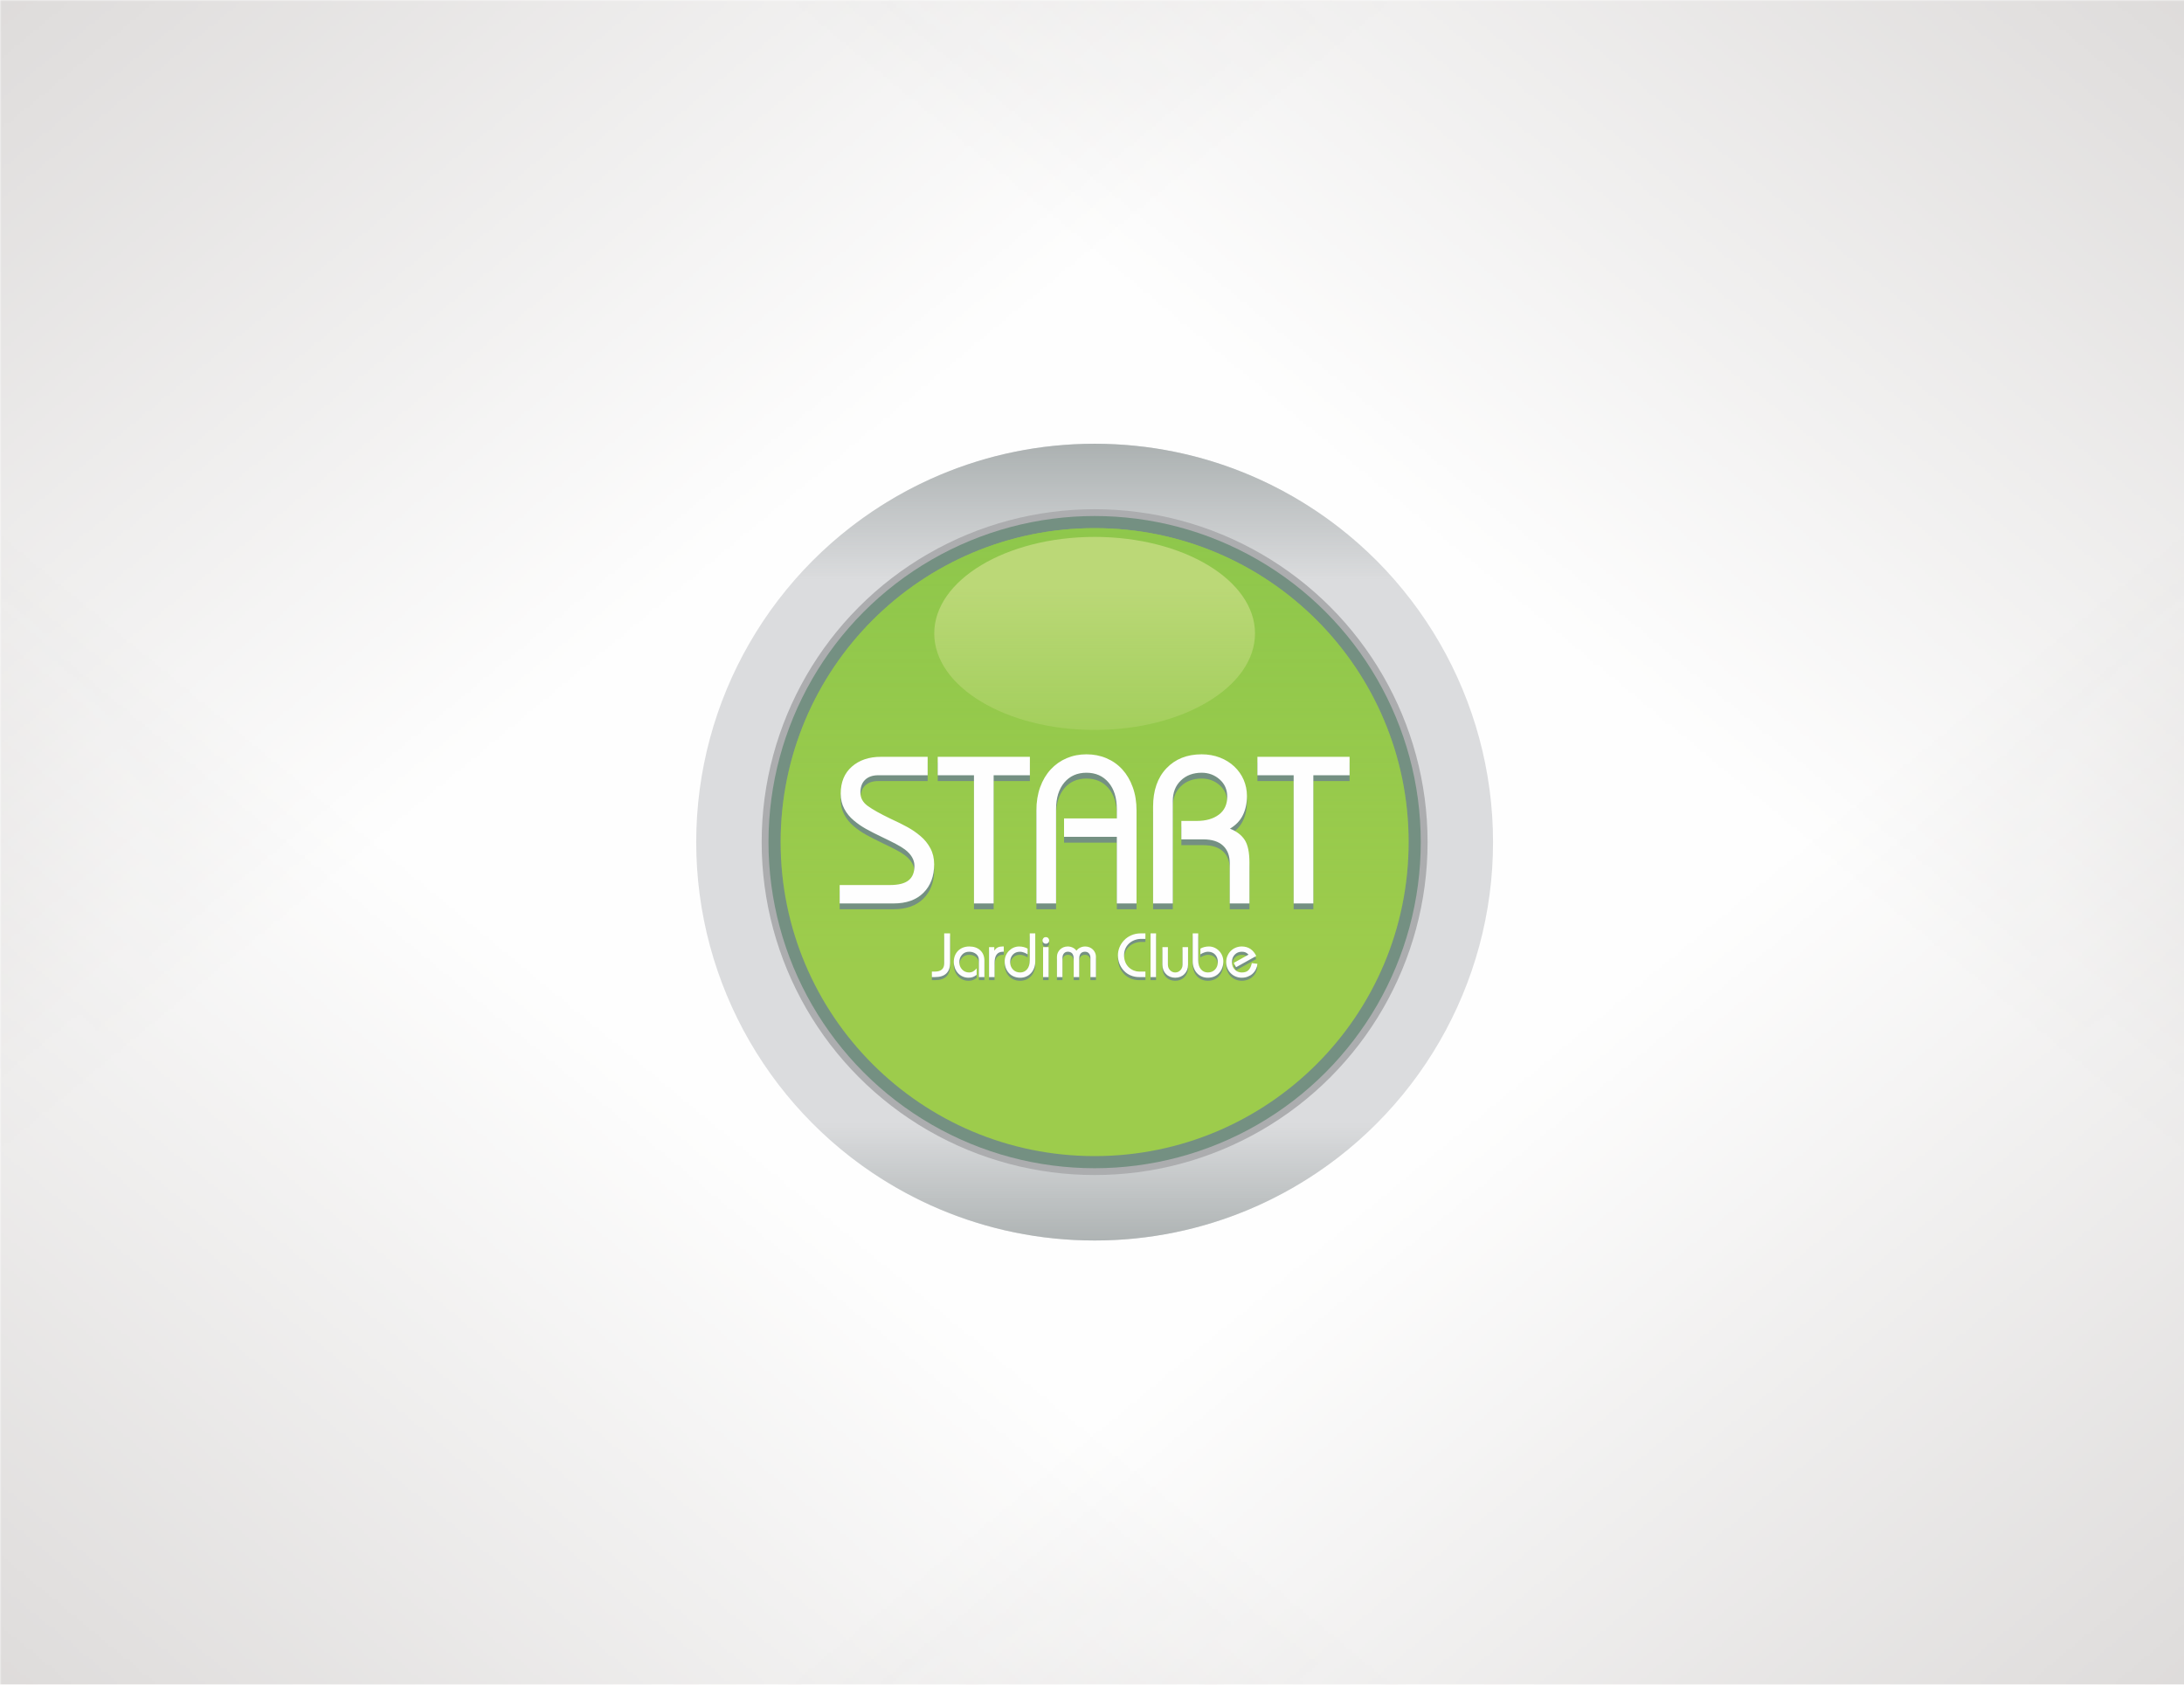 <?xml version="1.0" encoding="UTF-8"?>
<!DOCTYPE svg PUBLIC "-//W3C//DTD SVG 1.1//EN" "http://www.w3.org/Graphics/SVG/1.1/DTD/svg11.dtd">
<!-- Creator: CorelDRAW 2020 (64-Bit) -->
<svg xmlns="http://www.w3.org/2000/svg" xml:space="preserve" width="700px" height="540px" version="1.1" style="shape-rendering:geometricPrecision; text-rendering:geometricPrecision; image-rendering:optimizeQuality; fill-rule:evenodd; clip-rule:evenodd"
viewBox="0 0 698.32 538.7"
 xmlns:xlink="http://www.w3.org/1999/xlink"
 xmlns:xodm="http://www.corel.com/coreldraw/odm/2003">
 <defs>
  <style type="text/css">
   <![CDATA[
    .fil0 {fill:#FEFEFE}
    .fil2 {fill:#DBDCDE}
    .fil8 {fill:#BBD877}
    .fil4 {fill:#ACADAF}
    .fil3 {fill:#A6ACAC}
    .fil6 {fill:#9DCC4C}
    .fil7 {fill:#89C54B}
    .fil5 {fill:#749082}
    .fil1 {fill:#B8B3B1}
    .fil10 {fill:#FEFEFE;fill-rule:nonzero}
    .fil9 {fill:#749082;fill-rule:nonzero}
   ]]>
  </style>
     <mask id="id0">
  <linearGradient id="id1" gradientUnits="userSpaceOnUse" x1="-234.82" y1="-255.75" x2="169.21" y2="233.54">
   <stop offset="0" style="stop-opacity:1; stop-color:white"/>
   <stop offset="1" style="stop-opacity:0; stop-color:white"/>
  </linearGradient>
      <rect style="fill:url(#id1)" x="-1.18" y="-1.18" width="700.68" height="541.06"/>
     </mask>
     <mask id="id2">
  <linearGradient id="id3" gradientUnits="userSpaceOnUse" x1="933.14" y1="-255.75" x2="529.11" y2="233.54">
   <stop offset="0" style="stop-opacity:1; stop-color:white"/>
   <stop offset="1" style="stop-opacity:0; stop-color:white"/>
  </linearGradient>
      <rect style="fill:url(#id3)" x="-1.18" y="-1.18" width="700.68" height="541.06"/>
     </mask>
     <mask id="id4">
  <linearGradient id="id5" gradientUnits="userSpaceOnUse" x1="-234.82" y1="794.45" x2="169.21" y2="305.16">
   <stop offset="0" style="stop-opacity:1; stop-color:white"/>
   <stop offset="1" style="stop-opacity:0; stop-color:white"/>
  </linearGradient>
      <rect style="fill:url(#id5)" x="-1.18" y="-1.18" width="700.68" height="541.06"/>
     </mask>
     <mask id="id6">
  <linearGradient id="id7" gradientUnits="userSpaceOnUse" x1="933.14" y1="794.45" x2="529.11" y2="305.16">
   <stop offset="0" style="stop-opacity:1; stop-color:white"/>
   <stop offset="1" style="stop-opacity:0; stop-color:white"/>
  </linearGradient>
      <rect style="fill:url(#id7)" x="-1.18" y="-1.18" width="700.68" height="541.06"/>
     </mask>
   <mask id="id8">
  <linearGradient id="id9" gradientUnits="userSpaceOnUse" x1="350.78" y1="136.78" x2="350.78" y2="185.72">
   <stop offset="0" style="stop-opacity:1; stop-color:white"/>
   <stop offset="1" style="stop-opacity:0; stop-color:white"/>
  </linearGradient>
    <rect style="fill:url(#id9)" x="221.43" y="140.72" width="257.14" height="257.14"/>
   </mask>
   <mask id="id10">
  <linearGradient id="id11" gradientUnits="userSpaceOnUse" x1="354.21" y1="403.32" x2="354.21" y2="359.05">
   <stop offset="0" style="stop-opacity:1; stop-color:white"/>
   <stop offset="1" style="stop-opacity:0; stop-color:white"/>
  </linearGradient>
    <rect style="fill:url(#id11)" x="221.43" y="140.72" width="257.14" height="257.14"/>
   </mask>
   <mask id="id12">
  <linearGradient id="id13" gradientUnits="userSpaceOnUse" x1="351.1" y1="109.03" x2="351.1" y2="312.6">
   <stop offset="0" style="stop-opacity:1; stop-color:white"/>
   <stop offset="1" style="stop-opacity:0; stop-color:white"/>
  </linearGradient>
    <rect style="fill:url(#id13)" x="248.42" y="167.71" width="203.16" height="203.16"/>
   </mask>
   <mask id="id14">
  <linearGradient id="id15" gradientUnits="userSpaceOnUse" x1="361.38" y1="187.51" x2="361.38" y2="263.01">
   <stop offset="0" style="stop-opacity:1; stop-color:white"/>
   <stop offset="1" style="stop-opacity:0; stop-color:white"/>
  </linearGradient>
    <rect style="fill:url(#id15)" x="297.54" y="170.51" width="104.92" height="64.09"/>
   </mask>
 </defs>
 <g id="Layer_x0020_1">
  <g id="_2235316097840">
   <rect class="fil0" width="698.32" height="538.7"/>
   <g>
    <polygon class="fil1" style="mask:url(#id0)" points="0,0 698.32,0 698.32,538.7 0,538.7 "/>
    <polygon class="fil1" style="mask:url(#id2)" points="698.32,0 0,0 0,538.7 698.32,538.7 "/>
    <polygon class="fil1" style="mask:url(#id4)" points="0,538.7 698.32,538.7 698.32,0 0,0 "/>
    <polygon class="fil1" style="mask:url(#id6)" points="698.32,538.7 0,538.7 0,0 698.32,0 "/>
   </g>
  </g>
  <circle class="fil2" cx="350" cy="269.29" r="127.39"/>
  <path class="fil3" style="mask:url(#id8)" d="M350 141.9c70.36,0 127.39,57.03 127.39,127.39 0,70.36 -57.03,127.39 -127.39,127.39 -70.36,0 -127.39,-57.03 -127.39,-127.39 0,-70.36 57.03,-127.39 127.39,-127.39z"/>
  <path class="fil3" style="mask:url(#id10)" d="M350 141.9c70.36,0 127.39,57.03 127.39,127.39 0,70.36 -57.03,127.39 -127.39,127.39 -70.36,0 -127.39,-57.03 -127.39,-127.39 0,-70.36 57.03,-127.39 127.39,-127.39z"/>
  <circle class="fil4" cx="350" cy="269.29" r="106.46"/>
  <circle class="fil5" cx="350" cy="269.29" r="104.28"/>
  <circle class="fil6" cx="350" cy="269.29" r="100.4"/>
  <path class="fil7" style="mask:url(#id12)" d="M350 168.89c55.45,0 100.4,44.95 100.4,100.4 0,55.45 -44.95,100.4 -100.4,100.4 -55.45,0 -100.4,-44.95 -100.4,-100.4 0,-55.45 44.95,-100.4 100.4,-100.4z"/>
  <path class="fil8" style="mask:url(#id14)" d="M350 171.69c28.32,0 51.28,13.82 51.28,30.87 0,17.04 -22.96,30.86 -51.28,30.86 -28.32,0 -51.28,-13.82 -51.28,-30.86 0,-17.05 22.96,-30.87 51.28,-30.87z"/>
  <path class="fil9" d="M268.48 290.76l17.21 0c4.11,0 7.3,-1.14 9.58,-3.42 2.28,-2.28 3.42,-5.31 3.42,-9.11 0,-1.92 -0.41,-3.63 -1.21,-5.12 -0.8,-1.5 -1.85,-2.8 -3.15,-3.89 -1.29,-1.09 -2.66,-2.04 -4.12,-2.85 -1.45,-0.8 -3.29,-1.72 -5.52,-2.74 -3.26,-1.57 -5.67,-2.92 -7.24,-4.06 -1.56,-1.13 -2.34,-2.55 -2.34,-4.25 0,-1.79 0.5,-3.16 1.51,-4.12 1,-0.96 2.4,-1.44 4.18,-1.44l15.81 0 0 -5.89 -14.94 0c-3.79,0 -6.89,1.03 -9.27,3.11 -2.39,2.08 -3.59,4.97 -3.59,8.68 0,1.78 0.38,3.39 1.14,4.82 0.76,1.43 1.76,2.67 3.02,3.72 1.25,1.05 2.57,1.96 3.98,2.74 1.41,0.78 3.18,1.69 5.33,2.72 1.69,0.8 3.09,1.49 4.18,2.07 1.1,0.58 2.05,1.16 2.85,1.74 2.05,1.57 3.08,3.33 3.08,5.3 0,2.05 -0.62,3.58 -1.87,4.58 -1.25,1.01 -3.24,1.51 -5.97,1.51l-16.07 0 0 5.9zm31.35 -41l11.59 0 0 41 6.29 0 0 -41 11.59 0 0 -5.89 -29.47 0 0 5.89zm37.84 41l0 -30.15c0,-3.62 0.89,-6.46 2.65,-8.54 1.76,-2.07 4.12,-3.11 7.07,-3.11 2.94,0 5.3,1.04 7.06,3.11 1.77,2.08 2.65,4.92 2.65,8.54l0 2.95 -16.88 0 0 5.9 16.88 0 0 21.3 6.3 0 0 -29.74c0,-2.73 -0.4,-5.21 -1.21,-7.44 -0.8,-2.23 -1.92,-4.13 -3.35,-5.69 -1.43,-1.57 -3.12,-2.76 -5.09,-3.59 -1.96,-0.82 -4.09,-1.24 -6.36,-1.24 -2.28,0 -4.39,0.42 -6.33,1.24 -1.95,0.83 -3.64,2.02 -5.09,3.59 -1.45,1.56 -2.58,3.46 -3.39,5.69 -0.8,2.23 -1.2,4.71 -1.2,7.44l0 29.74 6.29 0zm37.32 0l0 -32.76c0,-2.72 0.86,-4.91 2.58,-6.56 1.71,-1.66 3.94,-2.48 6.66,-2.48 2.23,0 4.15,0.71 5.76,2.14 1.61,1.43 2.41,3.26 2.41,5.49 0,2.5 -0.89,4.43 -2.68,5.76 -1.78,1.34 -4.13,2.01 -7.03,2.01l-4.96 0 0 5.9 6.97 0c2.81,0 4.93,0.67 6.36,2.01 1.43,1.34 2.15,3.21 2.15,5.62l0 12.87 6.29 0 0 -13.07c0,-3.26 -0.5,-5.67 -1.5,-7.23 -1.01,-1.56 -2.58,-2.77 -4.73,-3.62 1.88,-1.11 3.25,-2.55 4.12,-4.32 0.87,-1.76 1.31,-3.8 1.31,-6.13 0,-1.83 -0.35,-3.55 -1.04,-5.16 -0.69,-1.6 -1.69,-3.02 -2.98,-4.25 -1.3,-1.23 -2.84,-2.19 -4.62,-2.88 -1.79,-0.69 -3.73,-1.04 -5.83,-1.04 -4.69,0 -8.45,1.5 -11.29,4.49 -2.83,2.99 -4.25,7.08 -4.25,12.26l0 30.95 6.3 0zm27.06 -41l11.59 0 0 41 6.29 0 0 -41 11.59 0 0 -5.89 -29.47 0 0 5.89z"/>
  <path class="fil10" d="M268.48 288.9l17.21 0c4.11,0 7.3,-1.13 9.58,-3.41 2.28,-2.28 3.42,-5.32 3.42,-9.11 0,-1.92 -0.41,-3.63 -1.21,-5.13 -0.8,-1.49 -1.85,-2.79 -3.15,-3.88 -1.29,-1.1 -2.66,-2.04 -4.12,-2.85 -1.45,-0.8 -3.29,-1.72 -5.52,-2.74 -3.26,-1.57 -5.67,-2.92 -7.24,-4.06 -1.56,-1.14 -2.34,-2.55 -2.34,-4.25 0,-1.79 0.5,-3.16 1.51,-4.12 1,-0.96 2.4,-1.44 4.18,-1.44l15.81 0 0 -5.9 -14.94 0c-3.79,0 -6.89,1.04 -9.27,3.12 -2.39,2.08 -3.59,4.97 -3.59,8.67 0,1.79 0.38,3.4 1.14,4.83 0.76,1.43 1.76,2.66 3.02,3.71 1.25,1.05 2.57,1.97 3.98,2.75 1.41,0.78 3.18,1.69 5.33,2.71 1.69,0.81 3.09,1.5 4.18,2.08 1.1,0.58 2.05,1.16 2.85,1.74 2.05,1.56 3.08,3.33 3.08,5.29 0,2.06 -0.62,3.59 -1.87,4.59 -1.25,1.01 -3.24,1.51 -5.97,1.51l-16.07 0 0 5.89zm31.35 -40.99l11.59 0 0 40.99 6.29 0 0 -40.99 11.59 0 0 -5.9 -29.47 0 0 5.9zm37.84 40.99l0 -30.14c0,-3.62 0.89,-6.46 2.65,-8.54 1.76,-2.08 4.12,-3.12 7.07,-3.12 2.94,0 5.3,1.04 7.06,3.12 1.77,2.08 2.65,4.92 2.65,8.54l0 2.95 -16.88 0 0 5.89 16.88 0 0 21.3 6.3 0 0 -29.74c0,-2.72 -0.4,-5.2 -1.21,-7.43 -0.8,-2.24 -1.92,-4.13 -3.35,-5.7 -1.43,-1.56 -3.12,-2.75 -5.09,-3.58 -1.96,-0.83 -4.09,-1.24 -6.36,-1.24 -2.28,0 -4.39,0.41 -6.33,1.24 -1.95,0.83 -3.64,2.02 -5.09,3.58 -1.45,1.57 -2.58,3.46 -3.39,5.7 -0.8,2.23 -1.2,4.71 -1.2,7.43l0 29.74 6.29 0zm37.32 0l0 -32.75c0,-2.73 0.86,-4.91 2.58,-6.57 1.71,-1.65 3.94,-2.48 6.66,-2.48 2.23,0 4.15,0.72 5.76,2.15 1.61,1.43 2.41,3.26 2.41,5.49 0,2.5 -0.89,4.42 -2.68,5.76 -1.78,1.34 -4.13,2.01 -7.03,2.01l-4.96 0 0 5.9 6.97 0c2.81,0 4.93,0.67 6.36,2.01 1.43,1.33 2.15,3.21 2.15,5.62l0 12.86 6.29 0 0 -13.06c0,-3.26 -0.5,-5.67 -1.5,-7.23 -1.01,-1.57 -2.58,-2.77 -4.73,-3.62 1.88,-1.12 3.25,-2.56 4.12,-4.32 0.87,-1.76 1.31,-3.81 1.31,-6.13 0,-1.83 -0.35,-3.55 -1.04,-5.16 -0.69,-1.61 -1.69,-3.02 -2.98,-4.25 -1.3,-1.23 -2.84,-2.19 -4.62,-2.88 -1.79,-0.69 -3.73,-1.04 -5.83,-1.04 -4.69,0 -8.45,1.5 -11.29,4.49 -2.83,2.99 -4.25,7.08 -4.25,12.26l0 30.94 6.3 0zm27.06 -40.99l11.59 0 0 40.99 6.29 0 0 -40.99 11.59 0 0 -5.9 -29.47 0 0 5.9z"/>
  <path class="fil9" d="M301.9 299.44l0 9.59c0,1.76 -1,2.64 -3,2.64l-0.94 0 0 1.76 0.98 0c1.64,0 2.85,-0.4 3.65,-1.18 0.79,-0.79 1.19,-1.9 1.19,-3.34l0 -9.47 -1.88 0zm12.86 13.99l0 -5.24c0,-1.38 -0.43,-2.49 -1.31,-3.31 -0.87,-0.83 -2.04,-1.24 -3.52,-1.24 -0.76,0 -1.45,0.12 -2.06,0.37 -0.61,0.25 -1.13,0.59 -1.57,1.04 -0.43,0.44 -0.76,0.96 -0.99,1.56 -0.22,0.59 -0.34,1.23 -0.34,1.92 0,0.69 0.12,1.35 0.34,1.97 0.23,0.62 0.56,1.17 0.98,1.64 0.43,0.47 0.93,0.84 1.51,1.1 0.58,0.26 1.21,0.39 1.89,0.39 0.56,0 1.03,-0.08 1.41,-0.23 0.38,-0.16 0.77,-0.39 1.18,-0.69l0 -2.08c-0.31,0.4 -0.68,0.72 -1.08,0.96 -0.41,0.24 -0.85,0.36 -1.33,0.36 -0.91,0 -1.66,-0.32 -2.25,-0.96 -0.59,-0.64 -0.89,-1.41 -0.89,-2.32 0,-0.94 0.29,-1.74 0.87,-2.38 0.58,-0.65 1.34,-0.97 2.29,-0.97 0.86,0 1.6,0.24 2.21,0.72 0.6,0.47 0.9,1.14 0.9,1.99l0 5.4 1.76 0zm1.48 0l1.76 0 0 -4.48c0,-1.26 0.23,-2.19 0.69,-2.76 0.46,-0.58 1.13,-0.87 2.01,-0.87l0.25 0 0 -1.68 -0.39 0c-0.6,0 -1.11,0.1 -1.53,0.3 -0.42,0.2 -0.78,0.53 -1.07,1l-0.04 0 0 -1.1 -1.68 0 0 9.59zm13.02 -13.99l0 8.59c0,1.27 -0.28,2.24 -0.86,2.91 -0.58,0.67 -1.32,1.01 -2.21,1.01 -0.93,0 -1.7,-0.31 -2.3,-0.94 -0.6,-0.63 -0.9,-1.42 -0.9,-2.4 0,-0.98 0.29,-1.78 0.87,-2.38 0.58,-0.61 1.34,-0.91 2.29,-0.91 0.38,0 0.8,0.08 1.25,0.25 0.44,0.16 0.83,0.36 1.17,0.59l0 -1.84c-0.79,-0.45 -1.7,-0.68 -2.72,-0.68 -0.6,0 -1.18,0.12 -1.74,0.36 -0.56,0.24 -1.05,0.58 -1.49,1.02 -0.43,0.44 -0.77,0.95 -1.02,1.53 -0.24,0.57 -0.36,1.19 -0.36,1.84 0,0.72 0.11,1.4 0.33,2.03 0.23,0.63 0.56,1.19 0.98,1.67 0.43,0.48 0.95,0.85 1.57,1.13 0.62,0.27 1.31,0.41 2.07,0.41 0.69,0 1.33,-0.13 1.93,-0.38 0.59,-0.26 1.1,-0.62 1.53,-1.08 0.44,-0.47 0.77,-1.03 1.01,-1.68 0.24,-0.65 0.36,-1.36 0.36,-2.14l0 -8.91 -1.76 0zm6.02 13.99l0 -9.59 -1.76 0 0 9.59 1.76 0zm-1.94 -11.73c0,0.28 0.1,0.53 0.29,0.74 0.19,0.21 0.45,0.32 0.77,0.32 0.32,0 0.57,-0.11 0.77,-0.32 0.19,-0.21 0.29,-0.46 0.29,-0.74 0,-0.28 -0.1,-0.52 -0.29,-0.74 -0.2,-0.21 -0.45,-0.32 -0.77,-0.32 -0.32,0 -0.58,0.11 -0.77,0.32 -0.19,0.22 -0.29,0.46 -0.29,0.74zm6.37 11.73l0 -6.11c0,-0.62 0.16,-1.1 0.47,-1.46 0.31,-0.36 0.73,-0.54 1.25,-0.54 0.6,0 1.06,0.18 1.39,0.55 0.33,0.36 0.49,0.94 0.49,1.72l0 5.84 1.76 0 0 -5.84c0,-0.78 0.16,-1.36 0.49,-1.72 0.32,-0.37 0.79,-0.55 1.38,-0.55 0.52,0 0.94,0.18 1.25,0.54 0.32,0.36 0.47,0.84 0.47,1.46l0 6.11 1.76 0 0 -6.52c0,-0.44 -0.09,-0.85 -0.26,-1.25 -0.17,-0.4 -0.42,-0.76 -0.73,-1.06 -0.31,-0.31 -0.68,-0.55 -1.1,-0.71 -0.42,-0.17 -0.87,-0.25 -1.35,-0.25 -0.55,0 -1.08,0.12 -1.58,0.35 -0.5,0.23 -0.91,0.57 -1.21,1.01 -0.31,-0.44 -0.71,-0.78 -1.21,-1.01 -0.5,-0.23 -1.03,-0.35 -1.59,-0.35 -0.48,0 -0.93,0.08 -1.35,0.25 -0.42,0.16 -0.78,0.4 -1.1,0.71 -0.31,0.3 -0.55,0.66 -0.73,1.06 -0.17,0.4 -0.26,0.81 -0.26,1.25l0 6.52 1.76 0zm26.53 -13.99l-1.48 0c-1.09,0 -2.09,0.2 -2.99,0.59 -0.91,0.4 -1.68,0.93 -2.33,1.6 -0.65,0.67 -1.14,1.43 -1.48,2.27 -0.34,0.84 -0.51,1.68 -0.51,2.53 0,0.99 0.17,1.91 0.51,2.76 0.34,0.86 0.82,1.6 1.43,2.24 0.61,0.64 1.33,1.13 2.17,1.48 0.83,0.34 1.72,0.52 2.68,0.52l2 0 0 -1.76 -2 0c-0.54,0 -1.1,-0.11 -1.65,-0.32 -0.56,-0.21 -1.09,-0.54 -1.57,-0.97 -0.49,-0.43 -0.88,-0.98 -1.17,-1.65 -0.29,-0.66 -0.44,-1.43 -0.44,-2.3 0,-0.74 0.14,-1.43 0.41,-2.07 0.27,-0.64 0.66,-1.2 1.17,-1.67 0.5,-0.47 1.1,-0.84 1.78,-1.1 0.68,-0.26 1.41,-0.39 2.19,-0.39l1.28 0 0 -1.76zm3.4 13.99l0 -13.99 -1.76 0 0 13.99 1.76 0zm8.47 -9.59l0 5.59c0,0.73 -0.23,1.34 -0.69,1.81 -0.46,0.47 -1.01,0.71 -1.65,0.71 -0.64,0 -1.19,-0.24 -1.65,-0.71 -0.46,-0.47 -0.69,-1.08 -0.69,-1.81l0 -5.59 -1.75 0 0 5.59c0,1.24 0.39,2.25 1.17,3.04 0.36,0.37 0.79,0.66 1.29,0.86 0.5,0.2 1.04,0.3 1.63,0.3 0.59,0 1.13,-0.1 1.63,-0.3 0.5,-0.2 0.93,-0.49 1.29,-0.86 0.78,-0.79 1.18,-1.8 1.18,-3.04l0 -5.59 -1.76 0zm3.25 -4.4l0 8.91c0,0.78 0.12,1.49 0.36,2.14 0.24,0.65 0.58,1.21 1.01,1.68 0.43,0.46 0.95,0.82 1.54,1.08 0.59,0.25 1.24,0.38 1.93,0.38 0.76,0 1.45,-0.14 2.07,-0.41 0.62,-0.28 1.14,-0.65 1.56,-1.14 0.43,-0.49 0.76,-1.04 0.98,-1.67 0.23,-0.63 0.34,-1.3 0.34,-2.02 0,-0.65 -0.12,-1.27 -0.37,-1.84 -0.24,-0.58 -0.58,-1.09 -1.02,-1.53 -0.43,-0.44 -0.93,-0.78 -1.48,-1.02 -0.56,-0.24 -1.14,-0.36 -1.74,-0.36 -1.01,0 -1.92,0.23 -2.72,0.68l0 1.84c0.33,-0.23 0.73,-0.43 1.18,-0.59 0.45,-0.17 0.87,-0.25 1.24,-0.25 0.94,0 1.71,0.3 2.29,0.91 0.57,0.6 0.86,1.4 0.86,2.38 0,0.98 -0.29,1.77 -0.88,2.4 -0.6,0.63 -1.37,0.94 -2.31,0.94 -0.89,0 -1.63,-0.34 -2.21,-1.01 -0.58,-0.67 -0.87,-1.64 -0.87,-2.91l0 -8.59 -1.76 0zm20.32 7.24c-0.47,-0.98 -1.09,-1.73 -1.86,-2.25 -0.77,-0.53 -1.7,-0.79 -2.77,-0.79 -0.67,0 -1.3,0.12 -1.9,0.36 -0.6,0.24 -1.13,0.58 -1.59,1.03 -0.46,0.44 -0.82,0.98 -1.09,1.6 -0.27,0.61 -0.4,1.28 -0.4,2 0,0.72 0.13,1.39 0.4,2.01 0.27,0.62 0.63,1.15 1.09,1.6 0.46,0.44 0.99,0.79 1.59,1.03 0.6,0.24 1.23,0.36 1.9,0.36 0.67,0 1.31,-0.12 1.9,-0.34 0.6,-0.23 1.11,-0.54 1.55,-0.94 0.44,-0.4 0.79,-0.87 1.06,-1.42 0.27,-0.55 0.43,-1.13 0.48,-1.76l-1.78 -0.22c-0.2,0.97 -0.54,1.72 -1.03,2.23 -0.48,0.51 -1.21,0.77 -2.18,0.77 -0.91,0 -1.66,-0.31 -2.25,-0.93 -0.6,-0.62 -0.89,-1.42 -0.89,-2.39 0,-0.97 0.29,-1.77 0.89,-2.38 0.59,-0.62 1.34,-0.93 2.25,-0.93 0.5,0 0.91,0.07 1.22,0.22 0.32,0.14 0.63,0.38 0.95,0.7l-4.73 2.63 0.72 1.4 6.47 -3.59z"/>
  <path class="fil10" d="M301.9 298.47l0 9.59c0,1.75 -1,2.63 -3,2.63l-0.94 0 0 1.76 0.98 0c1.64,0 2.85,-0.39 3.65,-1.18 0.79,-0.78 1.19,-1.9 1.19,-3.33l0 -9.47 -1.88 0zm12.86 13.98l0 -5.23c0,-1.39 -0.43,-2.49 -1.31,-3.32 -0.87,-0.82 -2.04,-1.24 -3.52,-1.24 -0.76,0 -1.45,0.13 -2.06,0.37 -0.61,0.25 -1.13,0.6 -1.57,1.04 -0.43,0.45 -0.76,0.97 -0.99,1.56 -0.22,0.59 -0.34,1.23 -0.34,1.93 0,0.69 0.12,1.35 0.34,1.97 0.23,0.61 0.56,1.16 0.98,1.63 0.43,0.48 0.93,0.84 1.51,1.1 0.58,0.26 1.21,0.39 1.89,0.39 0.56,0 1.03,-0.08 1.41,-0.23 0.38,-0.15 0.77,-0.38 1.18,-0.69l0 -2.07c-0.31,0.39 -0.68,0.71 -1.08,0.95 -0.41,0.24 -0.85,0.36 -1.33,0.36 -0.91,0 -1.66,-0.32 -2.25,-0.96 -0.59,-0.64 -0.89,-1.41 -0.89,-2.31 0,-0.95 0.29,-1.74 0.87,-2.39 0.58,-0.65 1.34,-0.97 2.29,-0.97 0.86,0 1.6,0.24 2.21,0.72 0.6,0.48 0.9,1.15 0.9,2l0 5.39 1.76 0zm1.48 0l1.76 0 0 -4.47c0,-1.27 0.23,-2.19 0.69,-2.77 0.46,-0.58 1.13,-0.87 2.01,-0.87l0.25 0 0 -1.68 -0.39 0c-0.6,0 -1.11,0.1 -1.53,0.3 -0.42,0.2 -0.78,0.54 -1.07,1l-0.04 0 0 -1.1 -1.68 0 0 9.59zm13.02 -13.98l0 8.59c0,1.26 -0.28,2.23 -0.86,2.9 -0.58,0.68 -1.32,1.01 -2.21,1.01 -0.93,0 -1.7,-0.31 -2.3,-0.94 -0.6,-0.62 -0.9,-1.42 -0.9,-2.39 0,-0.99 0.29,-1.78 0.87,-2.39 0.58,-0.61 1.34,-0.91 2.29,-0.91 0.38,0 0.8,0.08 1.25,0.25 0.44,0.17 0.83,0.36 1.17,0.59l0 -1.84c-0.79,-0.45 -1.7,-0.68 -2.72,-0.68 -0.6,0 -1.18,0.12 -1.74,0.36 -0.56,0.24 -1.05,0.58 -1.49,1.02 -0.43,0.44 -0.77,0.95 -1.02,1.53 -0.24,0.58 -0.36,1.19 -0.36,1.85 0,0.72 0.11,1.39 0.33,2.03 0.23,0.63 0.56,1.18 0.98,1.66 0.43,0.48 0.95,0.86 1.57,1.13 0.62,0.27 1.31,0.41 2.07,0.41 0.69,0 1.33,-0.12 1.93,-0.38 0.59,-0.25 1.1,-0.61 1.53,-1.08 0.44,-0.46 0.77,-1.02 1.01,-1.68 0.24,-0.65 0.36,-1.36 0.36,-2.13l0 -8.91 -1.76 0zm6.02 13.98l0 -9.59 -1.76 0 0 9.59 1.76 0zm-1.94 -11.73c0,0.29 0.1,0.53 0.29,0.74 0.19,0.22 0.45,0.32 0.77,0.32 0.32,0 0.57,-0.1 0.77,-0.32 0.19,-0.21 0.29,-0.45 0.29,-0.74 0,-0.27 -0.1,-0.52 -0.29,-0.73 -0.2,-0.22 -0.45,-0.32 -0.77,-0.32 -0.32,0 -0.58,0.1 -0.77,0.32 -0.19,0.21 -0.29,0.46 -0.29,0.73zm6.37 11.73l0 -6.11c0,-0.61 0.16,-1.1 0.47,-1.46 0.31,-0.36 0.73,-0.54 1.25,-0.54 0.6,0 1.06,0.18 1.39,0.55 0.33,0.37 0.49,0.94 0.49,1.73l0 5.83 1.76 0 0 -5.83c0,-0.79 0.16,-1.36 0.49,-1.73 0.32,-0.37 0.79,-0.55 1.38,-0.55 0.52,0 0.94,0.18 1.25,0.54 0.32,0.36 0.47,0.85 0.47,1.46l0 6.11 1.76 0 0 -6.51c0,-0.44 -0.09,-0.86 -0.26,-1.26 -0.17,-0.4 -0.42,-0.75 -0.73,-1.06 -0.31,-0.3 -0.68,-0.54 -1.1,-0.71 -0.42,-0.16 -0.87,-0.25 -1.35,-0.25 -0.55,0 -1.08,0.12 -1.58,0.35 -0.5,0.24 -0.91,0.57 -1.21,1.01 -0.31,-0.44 -0.71,-0.77 -1.21,-1.01 -0.5,-0.23 -1.03,-0.35 -1.59,-0.35 -0.48,0 -0.93,0.09 -1.35,0.25 -0.42,0.17 -0.78,0.41 -1.1,0.71 -0.31,0.31 -0.55,0.66 -0.73,1.06 -0.17,0.4 -0.26,0.82 -0.26,1.26l0 6.51 1.76 0zm26.53 -13.98l-1.48 0c-1.09,0 -2.09,0.2 -2.99,0.59 -0.91,0.39 -1.68,0.92 -2.33,1.6 -0.65,0.67 -1.14,1.42 -1.48,2.26 -0.34,0.84 -0.51,1.69 -0.51,2.54 0,0.99 0.17,1.9 0.51,2.76 0.34,0.85 0.82,1.59 1.43,2.23 0.61,0.64 1.33,1.14 2.17,1.48 0.83,0.35 1.72,0.52 2.68,0.52l2 0 0 -1.76 -2 0c-0.54,0 -1.1,-0.1 -1.65,-0.32 -0.56,-0.21 -1.09,-0.53 -1.57,-0.96 -0.49,-0.44 -0.88,-0.99 -1.17,-1.65 -0.29,-0.67 -0.44,-1.43 -0.44,-2.3 0,-0.75 0.14,-1.44 0.41,-2.08 0.27,-0.64 0.66,-1.19 1.17,-1.67 0.5,-0.47 1.1,-0.83 1.78,-1.09 0.68,-0.26 1.41,-0.39 2.19,-0.39l1.28 0 0 -1.76zm3.4 13.98l0 -13.98 -1.76 0 0 13.98 1.76 0zm8.47 -9.59l0 5.6c0,0.73 -0.23,1.33 -0.69,1.8 -0.46,0.48 -1.01,0.71 -1.65,0.71 -0.64,0 -1.19,-0.23 -1.65,-0.71 -0.46,-0.47 -0.69,-1.07 -0.69,-1.8l0 -5.6 -1.75 0 0 5.6c0,1.24 0.39,2.25 1.17,3.03 0.36,0.38 0.79,0.66 1.29,0.86 0.5,0.2 1.04,0.3 1.63,0.3 0.59,0 1.13,-0.1 1.63,-0.3 0.5,-0.2 0.93,-0.48 1.29,-0.86 0.78,-0.78 1.18,-1.79 1.18,-3.03l0 -5.6 -1.76 0zm3.25 -4.39l0 8.91c0,0.77 0.12,1.48 0.36,2.13 0.24,0.66 0.58,1.22 1.01,1.68 0.43,0.47 0.95,0.83 1.54,1.08 0.59,0.26 1.24,0.38 1.93,0.38 0.76,0 1.45,-0.14 2.07,-0.41 0.62,-0.27 1.14,-0.65 1.56,-1.14 0.43,-0.48 0.76,-1.04 0.98,-1.67 0.23,-0.62 0.34,-1.29 0.34,-2.01 0,-0.66 -0.12,-1.27 -0.37,-1.85 -0.24,-0.58 -0.58,-1.09 -1.02,-1.53 -0.43,-0.44 -0.93,-0.78 -1.48,-1.02 -0.56,-0.24 -1.14,-0.36 -1.74,-0.36 -1.01,0 -1.92,0.23 -2.72,0.68l0 1.84c0.33,-0.23 0.73,-0.42 1.18,-0.59 0.45,-0.17 0.87,-0.25 1.24,-0.25 0.94,0 1.71,0.3 2.29,0.91 0.57,0.61 0.86,1.4 0.86,2.39 0,0.97 -0.29,1.77 -0.88,2.39 -0.6,0.63 -1.37,0.94 -2.31,0.94 -0.89,0 -1.63,-0.33 -2.21,-1.01 -0.58,-0.67 -0.87,-1.64 -0.87,-2.9l0 -8.59 -1.76 0zm20.32 7.23c-0.47,-0.97 -1.09,-1.72 -1.86,-2.25 -0.77,-0.52 -1.7,-0.79 -2.77,-0.79 -0.67,0 -1.3,0.12 -1.9,0.36 -0.6,0.24 -1.13,0.59 -1.59,1.03 -0.46,0.45 -0.82,0.98 -1.09,1.6 -0.27,0.62 -0.4,1.29 -0.4,2.01 0,0.72 0.13,1.39 0.4,2 0.27,0.62 0.63,1.16 1.09,1.6 0.46,0.45 0.99,0.79 1.59,1.03 0.6,0.24 1.23,0.36 1.9,0.36 0.67,0 1.31,-0.11 1.9,-0.34 0.6,-0.23 1.11,-0.54 1.55,-0.94 0.44,-0.4 0.79,-0.87 1.06,-1.42 0.27,-0.54 0.43,-1.13 0.48,-1.75l-1.78 -0.22c-0.2,0.97 -0.54,1.71 -1.03,2.22 -0.48,0.52 -1.21,0.77 -2.18,0.77 -0.91,0 -1.66,-0.31 -2.25,-0.93 -0.6,-0.61 -0.89,-1.41 -0.89,-2.38 0,-0.98 0.29,-1.77 0.89,-2.39 0.59,-0.62 1.34,-0.93 2.25,-0.93 0.5,0 0.91,0.07 1.22,0.22 0.32,0.15 0.63,0.38 0.95,0.7l-4.73 2.64 0.72 1.4 6.47 -3.6z"/>
 </g>
</svg>
